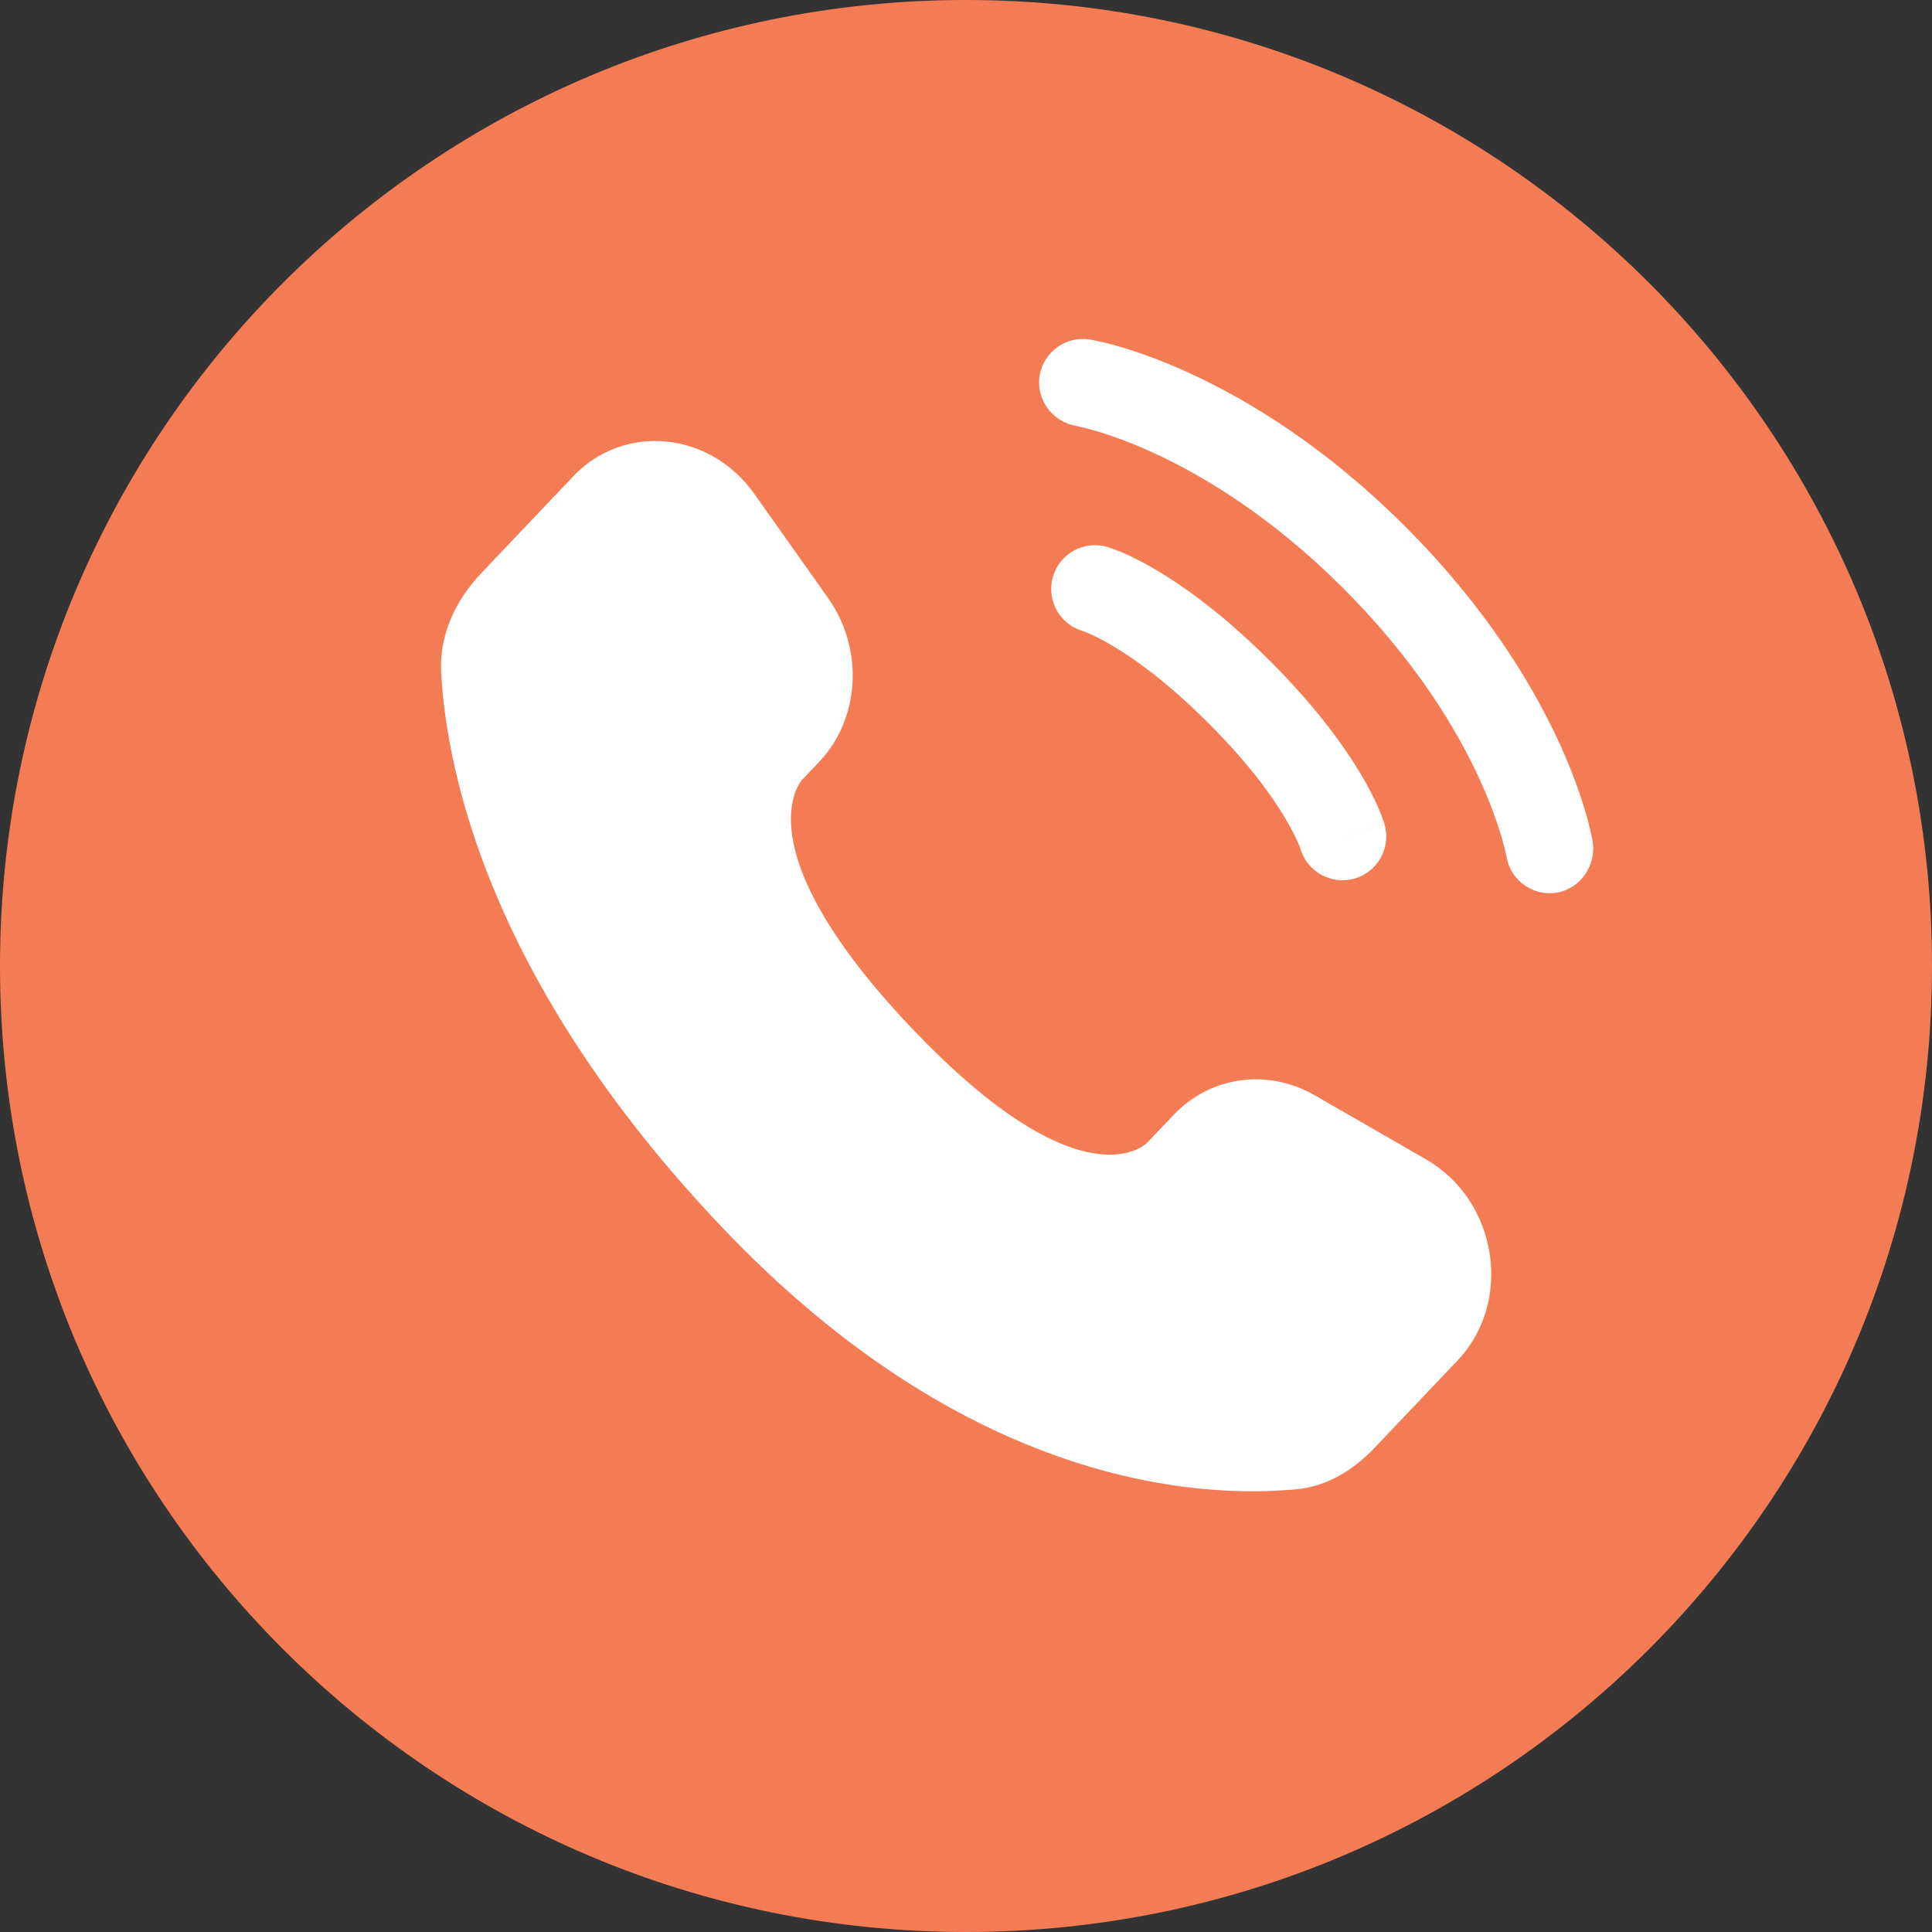 <?xml version="1.0" encoding="UTF-8"?>
<svg xmlns="http://www.w3.org/2000/svg" xmlns:xlink="http://www.w3.org/1999/xlink" width="60px" height="60px" viewBox="0 0 60 60" version="1.1">
<rect x="0" y="0" width="60" height="60" fill="#333333" stroke="none"/>
<g id="surface1">
<path style=" stroke:none;fill-rule:nonzero;fill:rgb(95.686%,48.627%,32.941%);fill-opacity:1;" d="M 30 0 C 46.57 0 60 13.43 60 30 C 60 46.57 46.57 60 30 60 C 13.43 60 0 46.57 0 30 C 0 13.43 13.43 0 30 0 Z M 30 0 "/>
<path style="fill-rule:nonzero;fill:rgb(100%,100%,100%);fill-opacity:1;stroke-width:0;stroke-linecap:butt;stroke-linejoin:miter;stroke:rgb(0%,0%,0%);stroke-opacity:1;stroke-miterlimit:4;" d="M 15.556 14.549 L 15.101 15.027 C 15.101 15.027 14.018 16.168 11.062 13.057 C 8.108 9.945 9.19 8.804 9.19 8.804 L 9.477 8.503 C 10.184 7.759 10.251 6.564 9.635 5.693 L 8.373 3.91 C 7.61 2.829 6.135 2.687 5.262 3.608 L 3.692 5.262 C 3.259 5.717 2.967 6.31 3.002 6.965 C 3.093 8.645 3.811 12.259 7.815 16.474 C 12.063 20.946 16.047 21.123 17.675 20.964 C 18.193 20.912 18.639 20.634 19.001 20.254 L 20.422 18.758 C 21.38 17.749 21.11 16.019 19.883 15.312 L 17.973 14.212 C 17.166 13.749 16.185 13.885 15.556 14.549 Z M 15.556 14.549 " transform="matrix(1.812,0,0,1.812,8.261,8.261)"/>
<path style="fill-rule:nonzero;fill:rgb(100%,100%,100%);fill-opacity:1;stroke-width:0;stroke-linecap:butt;stroke-linejoin:miter;stroke:rgb(0%,0%,0%);stroke-opacity:1;stroke-miterlimit:4;" d="M 13.259 1.881 C 13.326 1.471 13.712 1.193 14.122 1.26 C 14.145 1.264 14.227 1.279 14.271 1.29 C 14.357 1.309 14.475 1.337 14.624 1.38 C 14.92 1.467 15.336 1.609 15.832 1.838 C 16.828 2.295 18.154 3.093 19.53 4.47 C 20.905 5.846 21.705 7.17 22.162 8.166 C 22.391 8.664 22.533 9.08 22.62 9.376 C 22.663 9.525 22.691 9.643 22.71 9.729 C 22.719 9.773 22.727 9.805 22.732 9.831 L 22.738 9.863 C 22.803 10.271 22.529 10.674 22.119 10.741 C 21.712 10.805 21.328 10.529 21.261 10.124 C 21.259 10.111 21.252 10.083 21.246 10.055 C 21.233 9.999 21.212 9.913 21.179 9.796 C 21.11 9.563 20.994 9.218 20.797 8.791 C 20.409 7.942 19.706 6.769 18.469 5.529 C 17.231 4.291 16.058 3.591 15.206 3.2 C 14.782 3.006 14.437 2.888 14.204 2.821 C 14.087 2.786 13.941 2.754 13.887 2.741 C 13.479 2.674 13.195 2.288 13.259 1.881 Z M 13.259 1.881 " transform="matrix(1.812,0,0,1.812,8.261,8.261)"/>
<path style="fill-rule:evenodd;fill:rgb(100%,100%,100%);fill-opacity:1;stroke-width:0;stroke-linecap:butt;stroke-linejoin:miter;stroke:rgb(0%,0%,0%);stroke-opacity:1;stroke-miterlimit:4;" d="M 13.486 5.329 C 13.6 4.932 14.014 4.701 14.413 4.813 L 14.206 5.536 C 14.413 4.813 14.413 4.813 14.413 4.813 L 14.415 4.815 L 14.419 4.815 L 14.428 4.818 L 14.447 4.824 C 14.462 4.828 14.48 4.835 14.503 4.843 C 14.549 4.859 14.607 4.882 14.68 4.912 C 14.827 4.975 15.025 5.072 15.269 5.216 C 15.758 5.508 16.427 5.988 17.212 6.773 C 17.997 7.558 18.477 8.227 18.768 8.716 C 18.913 8.96 19.01 9.158 19.073 9.305 C 19.103 9.378 19.126 9.436 19.142 9.482 C 19.15 9.505 19.154 9.522 19.161 9.538 L 19.167 9.557 L 19.17 9.566 L 19.17 9.57 C 19.17 9.57 19.172 9.572 18.449 9.777 L 19.172 9.572 C 19.284 9.971 19.053 10.385 18.656 10.499 C 18.262 10.611 17.85 10.387 17.731 9.995 L 17.727 9.984 C 17.723 9.969 17.712 9.939 17.692 9.896 C 17.656 9.809 17.589 9.667 17.477 9.479 C 17.255 9.102 16.852 8.533 16.151 7.834 C 15.452 7.133 14.883 6.73 14.506 6.508 C 14.318 6.396 14.176 6.329 14.089 6.292 C 14.046 6.273 14.016 6.262 14.001 6.258 L 13.99 6.254 C 13.598 6.135 13.374 5.723 13.486 5.329 Z M 13.486 5.329 " transform="matrix(1.812,0,0,1.812,8.261,8.261)"/>
</g>
</svg>
